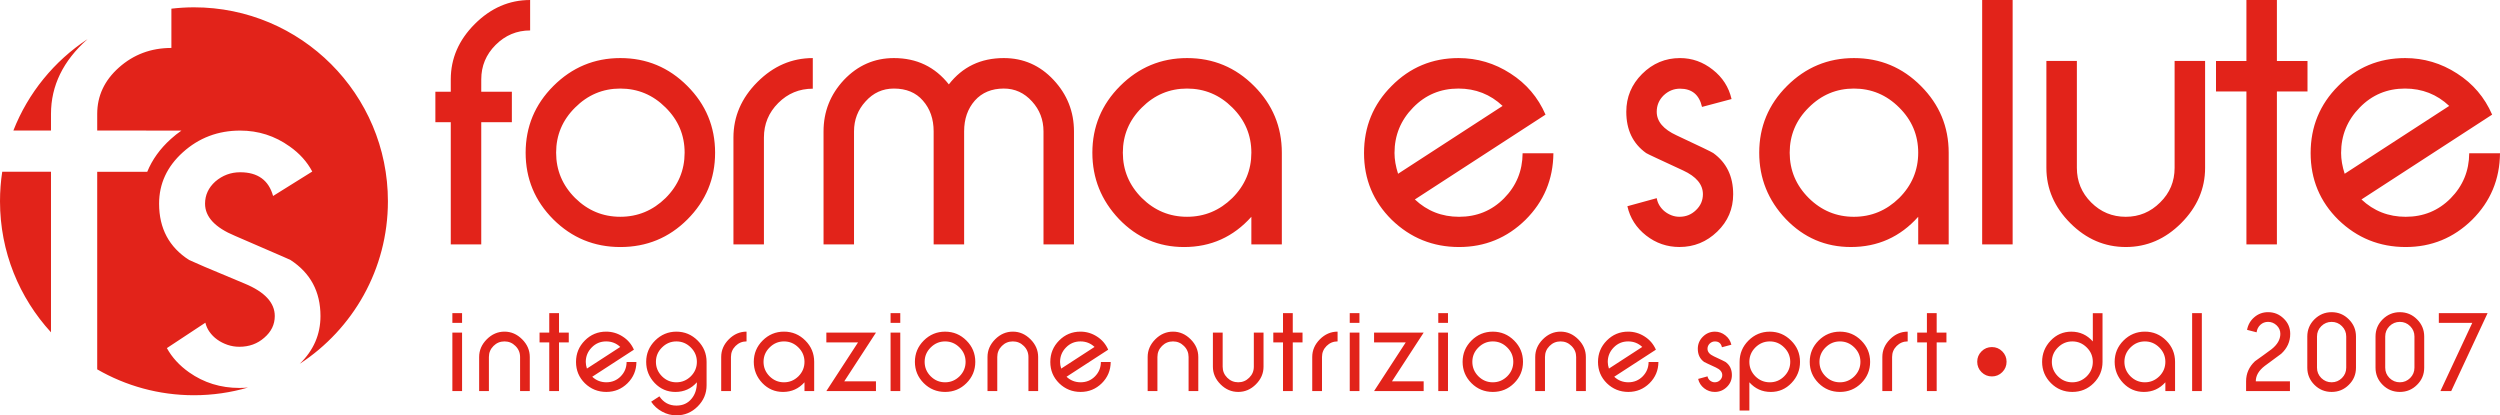 <svg aria-hidden="true" focusable="false" data-icon="align-left" role="img" version="1.1" xmlns="http://www.w3.org/2000/svg" xmlns:xlink="http://www.w3.org/1999/xlink" x="0px" y="0px"
	 width="385.451px" height="64.039px" viewBox="0 0 385.451 64.039" enable-background="new 0 0 385.451 64.039"
	 xml:space="preserve">
<path fill="#E2231A" d="M69.746,48.283h1.496v1.495h-1.496V48.283z M69.746,51.285h1.496v9.014h-1.496V51.285z M80.186,60.296
	v-5.256c0-0.662-0.237-1.229-0.713-1.697c-0.471-0.471-1.033-0.704-1.69-0.704c-0.663,0-1.229,0.233-1.699,0.704
	c-0.469,0.47-0.704,1.035-0.704,1.697v5.256h-1.505v-5.256c0-1.031,0.394-1.94,1.18-2.729c0.786-0.785,1.695-1.18,2.729-1.18
	c1.027,0,1.933,0.395,2.72,1.18c0.787,0.787,1.18,1.697,1.18,2.729v5.256H80.186z M86.188,52.791v7.506h-1.504v-7.506h-1.496v-1.506
	h1.496v-3.002h1.504v3.002h1.505v1.506H86.188z M96.75,59.089c-0.91,0.894-1.998,1.339-3.266,1.339c-1.285,0-2.388-0.445-3.31-1.339
	c-0.908-0.896-1.363-1.991-1.363-3.282c0-1.298,0.452-2.396,1.354-3.302c0.903-0.914,2.001-1.373,3.292-1.373
	c0.921,0,1.772,0.255,2.554,0.759c0.779,0.498,1.354,1.174,1.724,2.024l-6.424,4.172c0.604,0.568,1.329,0.854,2.173,0.854
	c0.874,0,1.611-0.303,2.209-0.905c0.604-0.611,0.911-1.351,0.916-2.22h1.514C98.111,57.102,97.653,58.194,96.75,59.089
	 M93.458,52.639c-0.88,0-1.622,0.312-2.227,0.935c-0.61,0.62-0.916,1.366-0.916,2.233c0,0.317,0.059,0.657,0.177,1.021l5.14-3.336
	C95.027,52.923,94.303,52.639,93.458,52.639 M107.568,62.666c-0.915,0.916-2.01,1.373-3.283,1.373c-0.769,0-1.502-0.191-2.2-0.572
	c-0.698-0.375-1.262-0.887-1.69-1.531l1.268-0.828c0.639,0.951,1.513,1.426,2.623,1.426c0.997,0,1.784-0.359,2.359-1.082
	c0.533-0.645,0.801-1.479,0.801-2.508c-0.887,0.992-1.989,1.486-3.31,1.486c-1.25,0-2.315-0.457-3.195-1.373
	c-0.874-0.92-1.312-2.01-1.312-3.266c0-1.273,0.458-2.367,1.373-3.283c0.921-0.914,2.016-1.373,3.283-1.373
	c1.273,0,2.368,0.459,3.283,1.373c0.915,0.916,1.373,2.01,1.373,3.283v3.608C108.941,60.662,108.483,61.75,107.568,62.666
	 M107.445,55.791c0-0.861-0.313-1.603-0.934-2.217c-0.622-0.623-1.364-0.935-2.227-0.935c-0.856,0-1.596,0.312-2.218,0.935
	c-0.622,0.614-0.935,1.354-0.935,2.217s0.313,1.604,0.935,2.229c0.622,0.615,1.361,0.924,2.218,0.924s1.598-0.309,2.227-0.924
	C107.133,57.395,107.445,56.653,107.445,55.791 M113.403,53.343c-0.47,0.47-0.704,1.035-0.704,1.697v5.256h-1.505v-5.256
	c0-1.031,0.393-1.94,1.179-2.729c0.787-0.785,1.696-1.18,2.729-1.18v1.506C114.438,52.639,113.873,52.875,113.403,53.343
	 M124.036,60.296v-1.354c-0.887,0.992-1.989,1.486-3.31,1.486c-1.25,0-2.315-0.457-3.195-1.373
	c-0.874-0.921-1.311-2.011-1.311-3.267c0-1.279,0.454-2.373,1.363-3.283c0.916-0.914,2.014-1.373,3.292-1.373
	c1.285,0,2.382,0.459,3.292,1.373c0.909,0.91,1.364,2.004,1.364,3.283v4.508H124.036z M124.036,55.791
	c0-0.861-0.312-1.603-0.934-2.217c-0.622-0.623-1.364-0.935-2.227-0.935c-0.856,0-1.596,0.312-2.218,0.935
	c-0.622,0.614-0.934,1.354-0.934,2.217s0.312,1.604,0.934,2.229c0.622,0.615,1.361,0.924,2.218,0.924s1.599-0.309,2.227-0.924
	C123.724,57.395,124.036,56.653,124.036,55.791 M127.407,60.296l4.885-7.506h-4.885v-1.506h7.648l-4.885,7.508h4.885v1.504H127.407z
	 M137.309,48.283h1.496v1.495h-1.496V48.283z M137.309,51.285h1.496v9.014h-1.496V51.285z M150.371,55.791
	c0,1.278-0.455,2.375-1.364,3.283c-0.902,0.903-2.001,1.354-3.292,1.354c-1.284,0-2.383-0.451-3.292-1.354
	c-0.908-0.908-1.363-2.005-1.363-3.283c0-1.279,0.455-2.373,1.363-3.283c0.916-0.914,2.014-1.373,3.292-1.373
	c1.285,0,2.383,0.459,3.292,1.373C149.916,53.417,150.371,54.509,150.371,55.791 M148.875,55.791c0-0.861-0.312-1.603-0.934-2.217
	c-0.622-0.623-1.364-0.935-2.227-0.935c-0.856,0-1.596,0.312-2.218,0.935c-0.622,0.614-0.934,1.354-0.934,2.217
	s0.312,1.604,0.934,2.229c0.622,0.615,1.361,0.924,2.218,0.924s1.599-0.309,2.227-0.924
	C148.563,57.395,148.875,56.653,148.875,55.791 M158.565,60.296v-5.256c0-0.662-0.237-1.229-0.713-1.697
	c-0.471-0.471-1.033-0.704-1.69-0.704c-0.663,0-1.229,0.233-1.699,0.704c-0.469,0.47-0.704,1.035-0.704,1.697v5.256h-1.505v-5.256
	c0-1.031,0.394-1.94,1.18-2.729c0.787-0.785,1.695-1.18,2.729-1.18c1.027,0,1.934,0.395,2.72,1.18
	c0.787,0.787,1.18,1.697,1.18,2.729v5.256H158.565z M169.876,59.089c-0.91,0.894-1.998,1.339-3.266,1.339
	c-1.285,0-2.388-0.445-3.31-1.339c-0.908-0.896-1.363-1.991-1.363-3.282c0-1.298,0.452-2.396,1.354-3.302
	c0.903-0.914,2.001-1.373,3.292-1.373c0.921,0,1.772,0.255,2.554,0.759c0.779,0.498,1.354,1.174,1.724,2.024l-6.424,4.172
	c0.604,0.568,1.329,0.854,2.173,0.854c0.874,0,1.611-0.303,2.209-0.905c0.604-0.611,0.911-1.351,0.916-2.22h1.514
	C171.237,57.102,170.779,58.194,169.876,59.089 M166.584,52.639c-0.88,0-1.622,0.312-2.227,0.935
	c-0.61,0.62-0.916,1.366-0.916,2.233c0,0.317,0.059,0.657,0.177,1.021l5.14-3.336C168.153,52.923,167.429,52.639,166.584,52.639
	 M183.256,60.296v-5.256c0-0.662-0.236-1.229-0.713-1.697c-0.47-0.471-1.033-0.704-1.689-0.704c-0.663,0-1.229,0.233-1.699,0.704
	c-0.469,0.47-0.704,1.035-0.704,1.697v5.256h-1.505v-5.256c0-1.031,0.393-1.94,1.179-2.729c0.787-0.785,1.696-1.18,2.729-1.18
	c1.026,0,1.933,0.395,2.72,1.18c0.787,0.787,1.179,1.697,1.179,2.729v5.256H183.256z M193.634,59.257
	c-0.78,0.781-1.687,1.171-2.721,1.171c-1.038,0-1.948-0.39-2.728-1.171c-0.786-0.786-1.18-1.692-1.18-2.721v-5.254h1.506v5.254
	c0,0.664,0.233,1.23,0.703,1.699c0.471,0.471,1.035,0.705,1.698,0.705c0.658,0,1.221-0.234,1.691-0.705
	c0.475-0.463,0.713-1.029,0.713-1.699v-5.254h1.496v5.254C194.813,57.565,194.42,58.471,193.634,59.257 M199.319,52.791v7.506
	h-1.505v-7.506h-1.496v-1.506h1.496v-3.002h1.505v3.002h1.505v1.506H199.319z M204.53,53.343c-0.47,0.47-0.704,1.035-0.704,1.697
	v5.256h-1.505v-5.256c0-1.031,0.394-1.94,1.179-2.729c0.787-0.785,1.696-1.18,2.729-1.18v1.506
	C205.565,52.639,205,52.875,204.53,53.343 M208.104,48.283h1.496v1.495h-1.496V48.283z M208.104,51.285h1.496v9.014h-1.496V51.285z
	 M211.854,60.296l4.884-7.506h-4.884v-1.506h7.647l-4.885,7.508h4.885v1.504H211.854z M221.755,48.283h1.496v1.495h-1.496V48.283z
	 M221.755,51.285h1.496v9.014h-1.496V51.285z M234.817,55.791c0,1.278-0.455,2.375-1.364,3.283
	c-0.902,0.903-2.001,1.354-3.292,1.354c-1.284,0-2.383-0.451-3.292-1.354c-0.908-0.908-1.363-2.005-1.363-3.283
	c0-1.279,0.455-2.373,1.363-3.283c0.916-0.914,2.014-1.373,3.292-1.373c1.285,0,2.382,0.459,3.292,1.373
	C234.362,53.417,234.817,54.509,234.817,55.791 M233.321,55.791c0-0.861-0.313-1.603-0.935-2.217
	c-0.621-0.623-1.363-0.935-2.227-0.935c-0.855,0-1.596,0.312-2.218,0.935c-0.622,0.614-0.935,1.354-0.935,2.217
	s0.313,1.604,0.935,2.229c0.622,0.615,1.361,0.924,2.218,0.924c0.857,0,1.599-0.309,2.227-0.924
	C233.01,57.395,233.321,56.653,233.321,55.791 M243.012,60.296v-5.256c0-0.662-0.236-1.229-0.714-1.697
	c-0.471-0.471-1.032-0.704-1.688-0.704c-0.664,0-1.229,0.233-1.699,0.704c-0.469,0.47-0.705,1.035-0.705,1.697v5.256h-1.504v-5.256
	c0-1.031,0.394-1.94,1.179-2.729c0.786-0.785,1.696-1.18,2.729-1.18c1.026,0,1.932,0.395,2.719,1.18
	c0.787,0.787,1.18,1.697,1.18,2.729v5.256H243.012z M254.322,59.089c-0.91,0.894-1.998,1.339-3.266,1.339
	c-1.285,0-2.39-0.445-3.311-1.339c-0.909-0.896-1.364-1.991-1.364-3.282c0-1.298,0.453-2.396,1.355-3.302
	c0.902-0.914,2.001-1.373,3.292-1.373c0.921,0,1.771,0.255,2.554,0.759c0.779,0.498,1.354,1.174,1.724,2.024l-6.425,4.172
	c0.604,0.568,1.33,0.854,2.175,0.854c0.873,0,1.61-0.303,2.209-0.905c0.604-0.611,0.909-1.351,0.916-2.22h1.514
	C255.684,57.102,255.225,58.194,254.322,59.089 M251.03,52.639c-0.88,0-1.622,0.312-2.228,0.935
	c-0.609,0.62-0.916,1.366-0.916,2.233c0,0.317,0.06,0.657,0.178,1.021l5.14-3.336C252.6,52.923,251.875,52.639,251.03,52.639
	 M267.024,57.833c0,0.721-0.261,1.334-0.783,1.84c-0.521,0.504-1.142,0.756-1.858,0.756c-0.608,0-1.154-0.188-1.635-0.563
	c-0.488-0.382-0.797-0.863-0.926-1.443l1.443-0.396c0.022,0.135,0.069,0.258,0.142,0.369c0.07,0.111,0.155,0.207,0.255,0.287
	c0.101,0.078,0.211,0.143,0.336,0.189c0.123,0.047,0.252,0.069,0.385,0.069c0.318,0,0.589-0.108,0.812-0.325
	c0.229-0.218,0.344-0.479,0.344-0.783c0-0.48-0.326-0.871-0.978-1.17c-0.569-0.267-1.005-0.468-1.307-0.607
	c-0.304-0.143-0.472-0.225-0.506-0.248c-0.651-0.463-0.979-1.141-0.979-2.033c0-0.721,0.259-1.34,0.774-1.855
	c0.521-0.522,1.145-0.785,1.865-0.785c0.594,0,1.131,0.191,1.611,0.572c0.479,0.377,0.789,0.857,0.924,1.443l-1.452,0.389
	c-0.136-0.6-0.495-0.897-1.083-0.897c-0.305,0-0.574,0.11-0.81,0.334c-0.223,0.226-0.335,0.489-0.335,0.801
	c0,0.478,0.325,0.863,0.978,1.162c0.563,0.265,0.994,0.47,1.294,0.61c0.299,0.146,0.469,0.23,0.51,0.261
	C266.699,56.278,267.024,56.953,267.024,57.833 M277.527,55.791c0,1.262-0.441,2.352-1.32,3.266
	c-0.875,0.916-1.937,1.373-3.187,1.373c-1.313,0-2.415-0.494-3.301-1.486v4.348h-1.506v-7.5c0-1.278,0.453-2.373,1.365-3.283
	c0.914-0.914,2.012-1.373,3.291-1.373c1.272,0,2.367,0.459,3.282,1.373C277.069,53.417,277.527,54.509,277.527,55.791
	 M276.021,55.791c0-0.861-0.312-1.603-0.935-2.217c-0.614-0.623-1.354-0.935-2.217-0.935s-1.604,0.312-2.228,0.935
	c-0.616,0.614-0.925,1.354-0.925,2.217s0.309,1.604,0.925,2.229c0.622,0.615,1.363,0.924,2.228,0.924
	c0.862,0,1.603-0.309,2.217-0.924C275.711,57.395,276.021,56.653,276.021,55.791 M288.336,55.791c0,1.278-0.455,2.375-1.363,3.283
	c-0.903,0.903-2.001,1.354-3.292,1.354c-1.285,0-2.384-0.451-3.292-1.354c-0.909-0.908-1.364-2.005-1.364-3.283
	c0-1.279,0.455-2.373,1.364-3.283c0.916-0.914,2.013-1.373,3.292-1.373c1.284,0,2.383,0.459,3.292,1.373
	C287.881,53.417,288.336,54.509,288.336,55.791 M286.84,55.791c0-0.861-0.313-1.603-0.934-2.217
	c-0.623-0.623-1.364-0.935-2.227-0.935c-0.857,0-1.597,0.312-2.219,0.935c-0.622,0.614-0.935,1.354-0.935,2.217
	s0.313,1.604,0.935,2.229c0.622,0.615,1.36,0.924,2.219,0.924c0.854,0,1.598-0.309,2.227-0.924
	C286.527,57.395,286.84,56.653,286.84,55.791 M292.429,53.343c-0.471,0.47-0.704,1.035-0.704,1.697v5.256h-1.505v-5.256
	c0-1.031,0.394-1.94,1.179-2.729c0.787-0.785,1.696-1.18,2.729-1.18v1.506C293.464,52.639,292.898,52.875,292.429,53.343
	 M298.598,52.791v7.506h-1.506v-7.506h-1.495v-1.506h1.495v-3.002h1.506v3.002h1.505v1.506H298.598z M309.373,55.772
	c0,0.627-0.221,1.162-0.661,1.604c-0.441,0.441-0.976,0.662-1.598,0.662c-0.628,0-1.162-0.222-1.604-0.662
	c-0.442-0.441-0.661-0.978-0.661-1.604c0-0.623,0.219-1.153,0.661-1.597c0.44-0.442,0.976-0.663,1.604-0.663
	c0.622,0,1.155,0.221,1.598,0.663C309.152,54.619,309.373,55.149,309.373,55.772 M322.802,59.074
	c-0.903,0.903-2.001,1.354-3.292,1.354c-1.285,0-2.383-0.451-3.292-1.354c-0.909-0.908-1.364-2.005-1.364-3.283
	c0-1.254,0.438-2.347,1.313-3.273c0.88-0.922,1.943-1.383,3.193-1.383c1.315,0,2.418,0.502,3.312,1.506v-4.357h1.496v7.508
	C324.166,57.069,323.712,58.166,322.802,59.074 M322.671,55.791c0-0.861-0.313-1.603-0.935-2.217
	c-0.623-0.623-1.364-0.935-2.227-0.935c-0.857,0-1.597,0.312-2.218,0.935c-0.622,0.614-0.936,1.354-0.936,2.217
	s0.313,1.604,0.936,2.229c0.621,0.615,1.359,0.924,2.218,0.924c0.854,0,1.598-0.309,2.227-0.924
	C322.357,57.395,322.671,56.653,322.671,55.791 M333.857,60.296v-1.354c-0.887,0.992-1.989,1.486-3.311,1.486
	c-1.25,0-2.314-0.457-3.194-1.373c-0.874-0.921-1.313-2.011-1.313-3.267c0-1.279,0.455-2.373,1.364-3.283
	c0.916-0.914,2.013-1.373,3.292-1.373c1.285,0,2.383,0.459,3.292,1.373c0.909,0.91,1.364,2.004,1.364,3.283v4.508H333.857z
	 M333.857,55.791c0-0.861-0.313-1.603-0.934-2.217c-0.623-0.623-1.364-0.935-2.228-0.935c-0.856,0-1.596,0.312-2.218,0.935
	c-0.622,0.614-0.935,1.354-0.935,2.217s0.313,1.604,0.935,2.229c0.622,0.615,1.36,0.924,2.218,0.924
	c0.855,0,1.599-0.309,2.228-0.924C333.546,57.395,333.857,56.653,333.857,55.791 M337.984,48.283h1.496v12.016h-1.496V48.283z
	 M353.107,51.477c0,1.19-0.46,2.213-1.382,3.063c-0.429,0.317-0.854,0.631-1.276,0.942c-0.422,0.31-0.848,0.625-1.274,0.94
	c-0.922,0.709-1.379,1.5-1.375,2.367h5.265v1.506h-6.761v-1.506c0-1.203,0.455-2.231,1.365-3.09
	c0.428-0.305,0.854-0.609,1.275-0.914c0.423-0.307,0.85-0.617,1.276-0.934c0.908-0.717,1.365-1.508,1.365-2.377
	c0-0.51-0.188-0.943-0.564-1.303c-0.381-0.363-0.824-0.545-1.329-0.545c-0.463,0-0.857,0.152-1.188,0.457
	c-0.328,0.311-0.521,0.695-0.58,1.154l-1.472-0.38c0.153-0.799,0.528-1.448,1.127-1.954c0.604-0.517,1.31-0.773,2.112-0.773
	c0.936,0,1.733,0.324,2.403,0.977C352.771,49.75,353.107,50.541,353.107,51.477 M362.139,59.337
	c-0.729,0.728-1.611,1.091-2.649,1.091c-1.032,0-1.916-0.363-2.648-1.091c-0.733-0.733-1.102-1.616-1.102-2.649V51.88
	c0-1.03,0.367-1.914,1.102-2.647c0.745-0.731,1.629-1.101,2.648-1.101c1.032,0,1.916,0.367,2.649,1.101
	c0.74,0.733,1.107,1.617,1.107,2.647v4.808C363.247,57.727,362.88,58.61,362.139,59.337 M361.742,51.88
	c0-0.621-0.22-1.151-0.66-1.592c-0.438-0.44-0.971-0.66-1.593-0.66c-0.616,0-1.146,0.22-1.595,0.66
	c-0.438,0.439-0.659,0.971-0.659,1.592v4.808c0,0.623,0.221,1.151,0.659,1.595c0.447,0.438,0.979,0.659,1.595,0.659
	c0.622,0,1.153-0.221,1.593-0.659c0.44-0.441,0.66-0.972,0.66-1.595V51.88z M372.656,59.337c-0.727,0.728-1.609,1.091-2.647,1.091
	c-1.033,0-1.916-0.363-2.648-1.091c-0.734-0.733-1.102-1.616-1.102-2.649V51.88c0-1.03,0.367-1.914,1.102-2.647
	c0.744-0.731,1.627-1.101,2.648-1.101c1.03,0,1.916,0.367,2.647,1.101c0.74,0.733,1.109,1.617,1.109,2.647v4.808
	C373.766,57.727,373.396,58.61,372.656,59.337 M372.261,51.88c0-0.621-0.221-1.151-0.66-1.592c-0.44-0.44-0.971-0.66-1.593-0.66
	c-0.616,0-1.146,0.22-1.595,0.66c-0.438,0.439-0.659,0.971-0.659,1.592v4.808c0,0.623,0.221,1.151,0.659,1.595
	c0.447,0.438,0.979,0.659,1.595,0.659c0.622,0,1.151-0.221,1.593-0.659c0.439-0.441,0.66-0.972,0.66-1.595V51.88z M377.929,60.296
	h-1.664l4.912-10.519h-5.158v-1.495h7.516L377.929,60.296z M74.201,12.235c0-2.063,0.736-3.829,2.208-5.304
	c1.49-1.49,3.265-2.236,5.327-2.236V0c-3.22,0-6.065,1.234-8.533,3.701C70.735,6.168,69.5,9.012,69.5,12.235v1.904h-2.374v4.699
	H69.5V37.68h4.7V18.839h4.719V14.14H74.2L74.201,12.235L74.201,12.235z M95.649,8.954c-4.013,0-7.455,1.435-10.327,4.303
	c-2.853,2.853-4.279,6.282-4.279,10.291c0,4.009,1.427,7.439,4.279,10.29c2.853,2.832,6.295,4.25,10.327,4.25
	c4.049,0,7.492-1.418,10.327-4.25c2.852-2.85,4.278-6.28,4.278-10.29c0-4.009-1.427-7.438-4.278-10.291
	C103.122,10.389,99.68,8.954,95.649,8.954 M102.626,30.527c-1.971,1.932-4.302,2.896-6.991,2.896s-5.011-0.964-6.963-2.896
	c-1.952-1.951-2.929-4.281-2.929-6.987c0-2.705,0.977-5.025,2.929-6.958c1.952-1.952,4.273-2.928,6.963-2.928
	c2.708,0,5.039,0.976,6.991,2.928c1.953,1.933,2.93,4.253,2.93,6.958C105.555,26.246,104.579,28.576,102.626,30.527 M113.082,21.207
	V37.68h4.7V21.207c0-2.079,0.736-3.854,2.208-5.326c1.472-1.472,3.247-2.207,5.326-2.207v-4.72c-3.239,0-6.086,1.231-8.545,3.698
	C114.312,15.117,113.082,17.969,113.082,21.207 M154.767,8.954c-3.552,0-6.375,1.353-8.473,4.057
	c-2.135-2.704-4.959-4.057-8.473-4.057c-3,0-5.567,1.122-7.701,3.367c-2.098,2.245-3.146,4.894-3.146,7.946V37.68h4.699V20.255
	c0-1.786,0.593-3.323,1.775-4.613c1.181-1.324,2.641-1.988,4.378-1.988c1.903,0,3.39,0.618,4.461,1.852
	c1.108,1.253,1.663,2.836,1.663,4.75V37.68h4.7V20.255c0-1.914,0.551-3.497,1.654-4.75c1.102-1.233,2.59-1.852,4.464-1.852
	c1.708,0,3.159,0.664,4.354,1.988c1.176,1.29,1.765,2.827,1.765,4.613V37.68h4.699V20.268c0-3.053-1.049-5.701-3.146-7.946
	C160.342,10.076,157.785,8.954,154.767,8.954 M193.354,13.258c-2.854-2.869-6.295-4.304-10.327-4.304
	c-4.013,0-7.455,1.435-10.327,4.303c-2.853,2.853-4.279,6.282-4.279,10.291c0,3.936,1.37,7.348,4.113,10.235
	c2.76,2.868,6.1,4.305,10.021,4.305c4.14,0,7.6-1.555,10.38-4.662v4.256h4.699v-14.13C197.634,19.542,196.206,16.111,193.354,13.258
	 M190.004,30.527c-1.972,1.932-4.302,2.896-6.99,2.896c-2.69,0-5.012-0.964-6.964-2.896c-1.952-1.951-2.93-4.281-2.93-6.987
	c0-2.705,0.978-5.025,2.93-6.958c1.952-1.952,4.273-2.928,6.964-2.928c2.708,0,5.037,0.976,6.99,2.928
	c1.952,1.933,2.931,4.253,2.931,6.958C192.934,26.246,191.956,28.576,190.004,30.527 M267.221,29.947
	c0-2.758-1.021-4.873-3.063-6.345c-0.129-0.091-0.664-0.362-1.602-0.813c-0.939-0.45-2.291-1.089-4.058-1.918
	c-2.043-0.938-3.063-2.15-3.063-3.641c0-0.975,0.349-1.813,1.05-2.511c0.734-0.699,1.582-1.048,2.539-1.048
	c1.84,0,2.969,0.938,3.394,2.813l4.555-1.213c-0.425-1.839-1.392-3.348-2.898-4.525c-1.508-1.196-3.191-1.793-5.049-1.793
	c-2.265,0-4.214,0.818-5.853,2.455c-1.619,1.619-2.43,3.56-2.43,5.821c0,2.796,1.021,4.92,3.063,6.372
	c0.109,0.073,0.642,0.332,1.588,0.772c0.946,0.442,2.312,1.076,4.099,1.903c2.041,0.94,3.063,2.161,3.063,3.669
	c0,0.957-0.357,1.776-1.074,2.456c-0.701,0.681-1.547,1.021-2.541,1.021c-0.423,0-0.828-0.073-1.214-0.221
	c-0.388-0.148-0.735-0.346-1.05-0.594c-0.312-0.248-0.579-0.547-0.801-0.896c-0.22-0.351-0.368-0.736-0.44-1.159l-4.526,1.242
	c0.406,1.819,1.371,3.329,2.897,4.522c1.511,1.178,3.222,1.766,5.134,1.766c2.245,0,4.186-0.791,5.823-2.371
	C266.402,34.13,267.221,32.209,267.221,29.947 M285.371,38.085c4.142,0,7.601-1.555,10.379-4.66v4.255h4.7V23.552
	c0-4.01-1.428-7.44-4.28-10.293c-2.854-2.87-6.295-4.305-10.325-4.305c-4.015,0-7.455,1.435-10.328,4.304
	c-2.854,2.852-4.279,6.281-4.279,10.29c0,3.936,1.371,7.347,4.113,10.235C278.11,36.651,281.451,38.085,285.371,38.085
	 M278.867,16.582c1.951-1.952,4.271-2.928,6.963-2.928c2.708,0,5.038,0.976,6.989,2.928c1.953,1.933,2.931,4.253,2.931,6.958
	c0,2.706-0.978,5.036-2.931,6.987c-1.972,1.932-4.302,2.898-6.989,2.898c-2.69,0-5.012-0.966-6.963-2.898
	c-1.954-1.951-2.932-4.281-2.932-6.987C275.936,20.835,276.913,18.515,278.867,16.582 M305.611,0h4.699v37.68h-4.699V0z
	 M327.763,38.085c3.237,0,6.078-1.225,8.523-3.672c2.467-2.466,3.697-5.311,3.697-8.532V9.399h-4.701v16.487
	c0,2.1-0.744,3.876-2.233,5.33c-1.474,1.473-3.238,2.209-5.302,2.209c-2.078,0-3.854-0.736-5.326-2.209
	c-1.473-1.472-2.208-3.249-2.208-5.33V9.399h-4.7v16.483c0,3.221,1.23,6.064,3.696,8.532
	C321.656,36.862,324.508,38.085,327.763,38.085 M346.354,37.68h4.7V14.1h4.718V9.4h-4.718V0h-4.7v9.4h-4.69v4.7h4.69V37.68z
	 M377.835,30.583c-1.879,1.896-4.187,2.842-6.929,2.842c-2.647,0-4.922-0.893-6.813-2.674l20.146-13.078
	c-1.16-2.667-2.964-4.782-5.41-6.346c-2.445-1.581-5.115-2.373-8.004-2.373c-4.047,0-7.487,1.435-10.32,4.304
	c-2.834,2.832-4.25,6.281-4.25,10.345c0,4.047,1.426,7.477,4.277,10.289c2.889,2.797,6.348,4.195,10.376,4.195
	c3.976,0,7.388-1.396,10.238-4.191c2.834-2.815,4.269-6.237,4.307-10.266h-4.747C380.686,26.352,379.729,28.67,377.835,30.583
	 M360.952,23.59c0-2.723,0.956-5.061,2.87-7.01c1.896-1.95,4.223-2.927,6.982-2.927c2.647,0,4.922,0.894,6.815,2.678l-16.117,10.46
	C361.137,25.65,360.952,24.584,360.952,23.59 M231.888,30.583c-1.879,1.896-4.187,2.842-6.929,2.842
	c-2.648,0-4.922-0.893-6.814-2.674l20.146-13.078c-1.16-2.667-2.964-4.782-5.41-6.346c-2.446-1.581-5.115-2.373-8.004-2.373
	c-4.047,0-7.487,1.435-10.32,4.304c-2.834,2.832-4.25,6.281-4.25,10.345c0,4.047,1.425,7.477,4.277,10.289
	c2.889,2.797,6.348,4.195,10.376,4.195c3.975,0,7.388-1.396,10.239-4.191c2.832-2.815,4.268-6.237,4.306-10.266h-4.747
	C234.738,26.352,233.783,28.67,231.888,30.583 M215.006,23.59c0-2.723,0.956-5.061,2.87-7.01c1.895-1.95,4.223-2.927,6.981-2.927
	c2.648,0,4.922,0.894,6.816,2.678l-16.117,10.46C215.189,25.65,215.006,24.584,215.006,23.59 M0.344,26.481
	C0.117,27.965,0,29.484,0,31.032c0,7.792,2.981,14.881,7.862,20.205V26.481H0.344z M7.862,17.558c0-4.345,1.872-8.181,5.617-11.508
	c0.004-0.004,0.009-0.008,0.013-0.013C8.36,9.415,4.333,14.328,2.061,20.127h5.801V17.558z M44.784,40.083
	c3.086,2.006,4.627,4.887,4.627,8.645c0,2.852-1.074,5.303-3.193,7.361c8.18-5.336,13.591-14.563,13.591-25.056
	c0-16.516-13.39-29.904-29.904-29.904c-1.177,0-2.336,0.076-3.479,0.208v6.055c-3.131,0-5.824,1.005-8.086,3.016
	c-2.233,1.987-3.351,4.369-3.351,7.151v2.569l12.987,0.004c-0.563,0.39-1.106,0.82-1.629,1.293
	c-1.669,1.504-2.884,3.195-3.643,5.058h-7.716v30.464c4.391,2.533,9.482,3.99,14.915,3.99c2.893,0,5.686-0.42,8.332-1.186
	c-0.436,0.037-0.876,0.061-1.327,0.061c-2.89,0-5.474-0.801-7.751-2.404c-1.506-1.064-2.644-2.313-3.427-3.738l5.934-3.916
	c0.121,0.496,0.324,0.959,0.618,1.379c0.334,0.478,0.736,0.886,1.209,1.222c0.471,0.342,1,0.606,1.582,0.81
	c0.584,0.198,1.195,0.301,1.835,0.301c1.5,0,2.778-0.463,3.833-1.391c1.084-0.929,1.625-2.041,1.625-3.345
	c0-2.056-1.541-3.72-4.625-4.998c-2.695-1.125-4.758-1.989-6.189-2.594l-2.395-1.054c-3.085-1.977-4.627-4.869-4.627-8.676
	c0-3.081,1.223-5.726,3.667-7.929c2.472-2.229,5.418-3.345,8.835-3.345c2.805,0,5.348,0.814,7.626,2.443
	c1.54,1.083,2.696,2.377,3.487,3.871l-6.041,3.77c-0.675-2.434-2.36-3.658-5.072-3.658c-1.445,0-2.723,0.476-3.834,1.426
	c-1.055,0.952-1.583,2.093-1.583,3.422c0,2.029,1.543,3.68,4.626,4.959c0,0,7.355,3.189,7.5,3.248
	C43.886,39.671,44.784,40.083,44.784,40.083"/>
</svg>